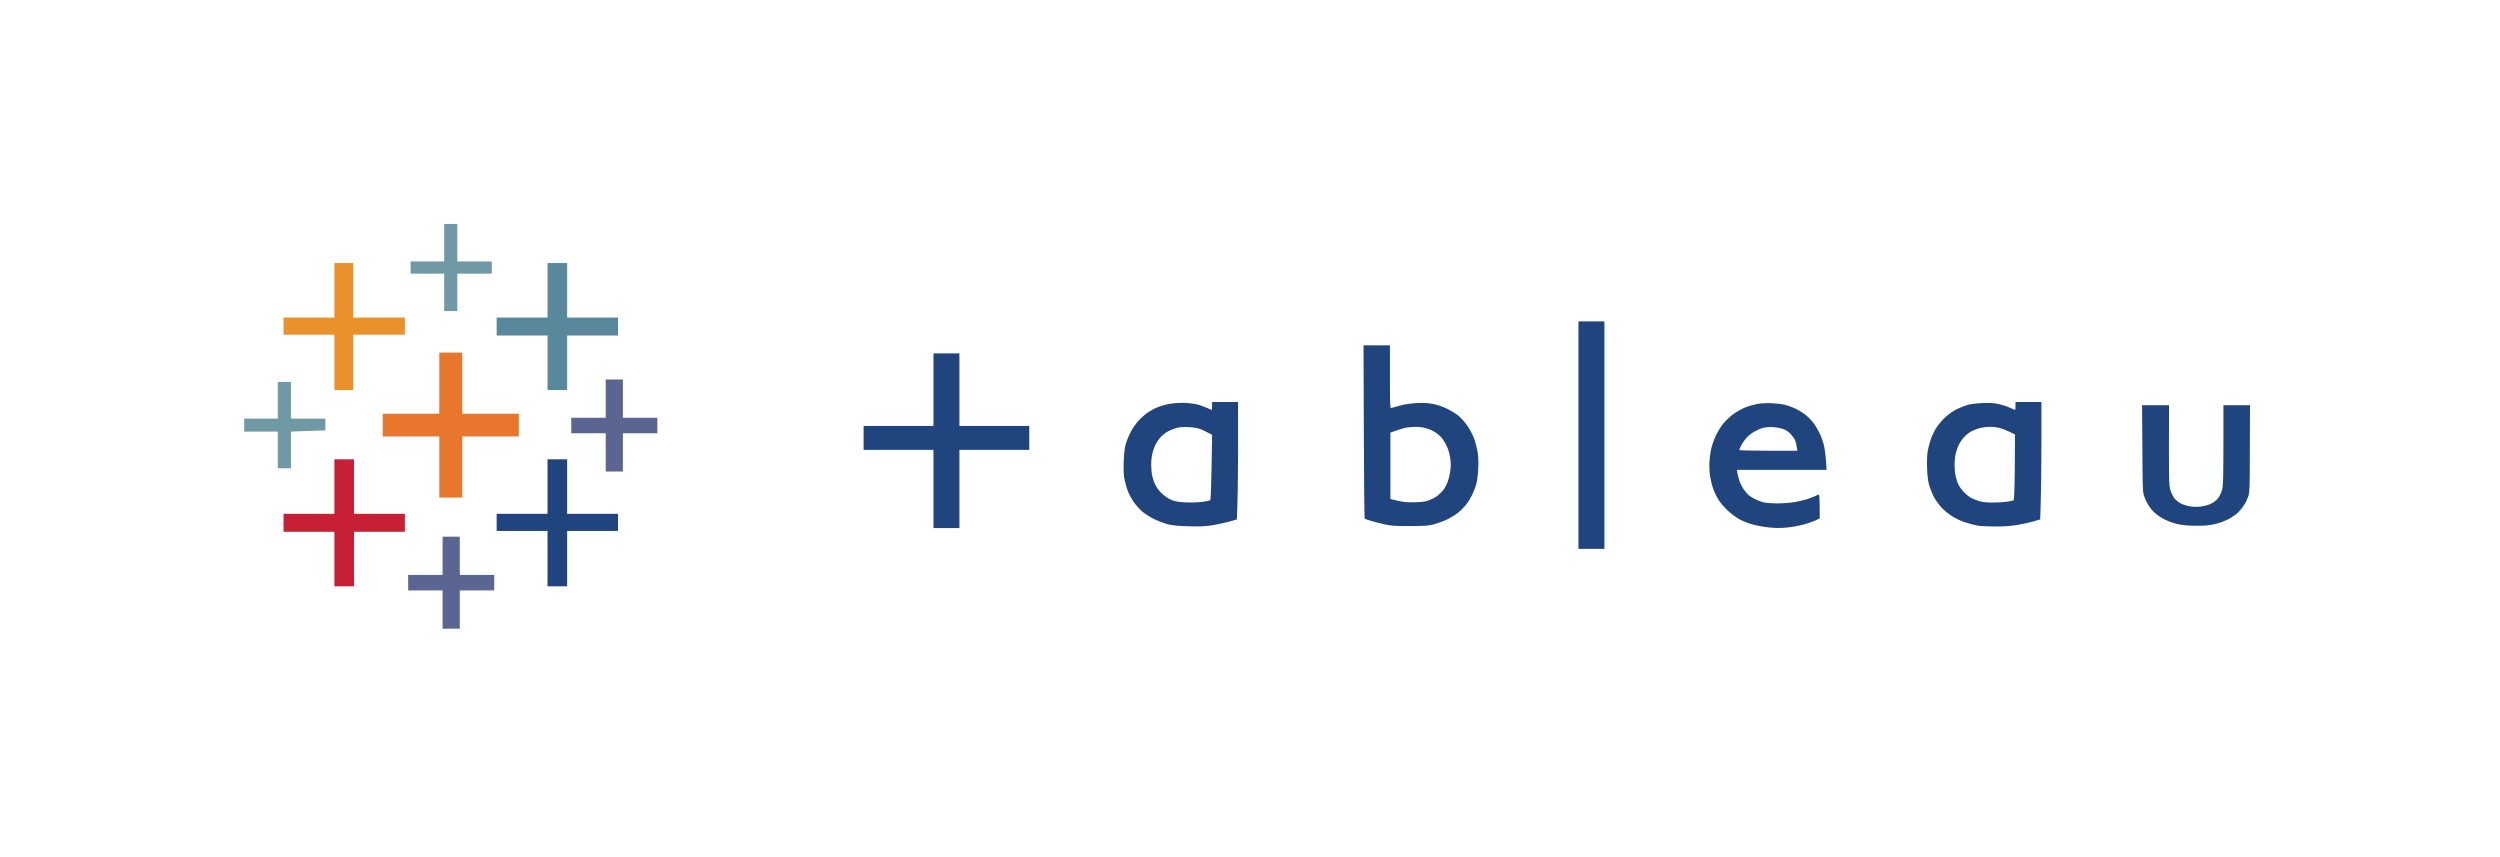 <?xml version="1.0" encoding="UTF-8"?> <svg xmlns="http://www.w3.org/2000/svg" width="350" height="120" viewBox="0 0 350 120" fill="none"><path d="M46.814 40.643V44.46H39.694V46.855H46.814V54.606H49.455V46.855H56.682V44.46H49.455V36.826H46.814V40.643Z" fill="#EB912C"></path><path d="M76.654 40.643V44.46H69.533V46.972H76.654V54.606H79.401V46.972H86.522V44.46H79.401V36.826H76.654V40.643Z" fill="#59879B"></path><path d="M61.504 53.644V57.92H53.582V61.106H61.504V69.659H64.712V61.106H72.634V57.92H64.712V49.367H61.504V53.644Z" fill="#E8762C"></path><path d="M62.188 36.602H57.484V38.312H62.188V43.551H64.027V38.312H68.849V36.602H64.027V31.352H62.188V36.602Z" fill="#7099A6"></path><path d="M38.892 58.604H34.188V60.422H38.892V65.554H40.731V60.422L45.553 60.251V58.604H40.731V53.472H38.892V58.604Z" fill="#7099A6"></path><path d="M46.814 68.12V71.936H39.694V74.449H46.814V82.082H49.562V74.449H56.682V71.936H49.562V64.303H46.814V68.12Z" fill="#C72035"></path><path d="M84.801 58.487H79.979V60.657H84.801V66.013H87.206V60.657H92.028V58.487H87.206V53.13H84.801V58.487Z" fill="#5B6591"></path><path d="M61.964 80.489H57.142V82.66H61.964V88.016H64.369V82.66H69.191V80.489H64.369V75.133H61.964V80.489Z" fill="#5B6591"></path><path d="M76.654 71.936H69.533V74.331H76.654V82.082H79.401V74.331H86.522V71.936H79.401V64.303H76.654V71.936Z" fill="#1F447E"></path><path d="M224.617 44.999V76.843H220.983V44.999H224.617ZM134.318 49.472V59.633H144.097V62.985H134.318V73.931H130.684V62.985H120.905V59.633H130.684V49.472H134.318ZM248.052 56.448C248.709 56.48 249.546 56.585 249.927 56.679C250.298 56.773 250.913 56.993 251.284 57.171C251.665 57.339 252.279 57.705 252.65 57.988C253.032 58.271 253.561 58.795 253.837 59.151C254.112 59.507 254.504 60.157 254.716 60.586C254.928 61.016 255.204 61.77 255.331 62.262C255.458 62.754 255.606 63.749 255.723 65.782H243.157L243.232 66.201C243.263 66.431 243.401 66.923 243.507 67.29C243.624 67.657 243.92 68.233 244.153 68.557C244.386 68.882 244.736 69.27 244.916 69.406C245.107 69.542 245.488 69.772 245.774 69.919C246.05 70.055 246.537 70.233 246.855 70.317C247.173 70.401 248.02 70.474 248.783 70.474C249.535 70.474 250.616 70.401 251.178 70.307C251.739 70.213 252.534 70.024 252.936 69.898C253.339 69.772 253.869 69.573 254.102 69.458C254.335 69.343 254.578 69.238 254.642 69.238C254.713 69.238 254.755 69.824 254.758 72.255L254.759 72.59L254.133 72.873C253.784 73.03 253.063 73.282 252.512 73.439C251.962 73.585 250.955 73.774 250.266 73.847C249.323 73.942 248.688 73.942 247.702 73.847C246.982 73.774 245.933 73.585 245.372 73.428C244.81 73.271 243.994 72.957 243.571 72.726C243.136 72.496 242.405 71.962 241.939 71.532C241.462 71.103 240.869 70.401 240.593 69.972C240.318 69.542 239.979 68.809 239.82 68.348C239.661 67.887 239.47 67.081 239.396 66.567C239.311 65.991 239.29 65.184 239.333 64.556C239.364 63.969 239.502 63.09 239.629 62.597C239.756 62.105 240.064 61.298 240.307 60.806C240.551 60.314 241.007 59.612 241.303 59.245C241.611 58.879 242.214 58.313 242.649 57.988C243.083 57.663 243.814 57.255 244.27 57.066C244.715 56.878 245.488 56.658 245.976 56.564C246.558 56.459 247.258 56.417 248.052 56.448ZM285.801 56.281V61.895C285.801 64.986 285.769 68.683 285.631 72.716L284.72 72.988C284.222 73.135 283.216 73.365 282.474 73.481C281.531 73.648 280.631 73.711 279.412 73.711C278.448 73.711 277.336 73.659 276.933 73.596C276.531 73.522 275.736 73.323 275.175 73.145C274.571 72.957 273.787 72.59 273.299 72.276C272.822 71.972 272.166 71.438 271.827 71.071C271.498 70.715 271.032 70.087 270.81 69.689C270.587 69.291 270.28 68.557 270.131 68.076C269.909 67.374 269.845 66.829 269.792 65.562C269.761 64.546 269.792 63.645 269.877 63.152C269.951 62.723 270.142 62 270.301 61.539C270.449 61.078 270.799 60.345 271.074 59.916C271.339 59.486 271.911 58.805 272.346 58.407C272.833 57.967 273.469 57.517 273.988 57.266C274.454 57.045 275.132 56.773 275.514 56.668C275.884 56.574 276.806 56.459 277.558 56.428C278.565 56.386 279.148 56.428 279.773 56.553C280.249 56.658 280.959 56.888 281.372 57.077C281.775 57.255 282.125 57.412 282.135 57.402C282.155 57.402 282.165 57.19 282.167 56.921L282.167 56.281H285.801ZM173.328 56.281L173.328 63.266L173.326 63.995C173.318 67.273 173.273 70.491 173.158 72.716L172.247 72.988C171.749 73.135 170.7 73.365 169.916 73.502C168.719 73.701 168.179 73.722 166.452 73.68C164.852 73.638 164.206 73.575 163.496 73.397C162.987 73.261 162.119 72.936 161.557 72.664C160.964 72.37 160.254 71.909 159.851 71.564C159.48 71.228 158.951 70.632 158.696 70.244C158.432 69.846 158.082 69.217 157.934 68.851C157.785 68.484 157.563 67.751 157.457 67.238C157.309 66.483 157.277 65.928 157.319 64.608C157.372 63.341 157.446 62.723 157.626 62.094C157.764 61.633 158.082 60.879 158.326 60.418C158.569 59.958 159.057 59.256 159.417 58.868C159.788 58.47 160.392 57.946 160.762 57.695C161.133 57.454 161.748 57.129 162.129 56.983C162.5 56.836 163.178 56.637 163.634 56.553C164.089 56.469 164.937 56.396 165.509 56.396C166.092 56.396 166.918 56.48 167.363 56.564C167.797 56.658 168.486 56.888 168.899 57.077C169.302 57.255 169.651 57.412 169.662 57.402C169.673 57.402 169.694 57.15 169.694 56.846V56.281H173.328ZM194.591 48.351L194.592 53.674C194.596 56.957 194.627 57.167 194.793 57.119C194.909 57.077 195.46 56.93 196.022 56.773C196.689 56.595 197.494 56.48 198.352 56.428C199.327 56.386 199.899 56.417 200.62 56.553C201.234 56.668 201.965 56.92 202.611 57.234C203.173 57.506 203.915 57.967 204.264 58.271C204.603 58.564 205.144 59.182 205.451 59.643C205.769 60.104 206.161 60.837 206.33 61.288C206.51 61.728 206.733 62.555 206.839 63.131C206.966 63.886 206.998 64.535 206.955 65.562C206.924 66.326 206.807 67.279 206.701 67.677C206.606 68.076 206.351 68.756 206.15 69.186C205.949 69.615 205.546 70.275 205.26 70.642C204.985 71.008 204.423 71.553 204.021 71.857C203.629 72.161 202.908 72.58 202.442 72.789C201.976 73.009 201.202 73.282 200.736 73.407C200.005 73.606 199.539 73.638 197.441 73.648C195.46 73.659 194.814 73.617 194.03 73.449C193.5 73.334 192.621 73.114 192.091 72.967C191.561 72.821 191.095 72.653 191.053 72.611C191.01 72.569 190.957 67.101 190.936 60.45L190.894 48.351H194.591ZM303.664 56.731L303.653 62.346L303.653 62.787C303.653 62.859 303.653 62.929 303.653 62.999L303.654 63.79C303.657 67.276 303.679 67.947 303.818 68.483L303.833 68.54C303.846 68.588 303.86 68.635 303.876 68.683C304.013 69.102 304.268 69.594 304.479 69.846C304.681 70.076 305.105 70.391 305.422 70.537C305.73 70.684 306.323 70.851 306.726 70.904C307.16 70.967 307.774 70.967 308.209 70.904C308.611 70.851 309.205 70.684 309.512 70.537C309.83 70.391 310.254 70.076 310.455 69.846C310.667 69.594 310.932 69.102 311.059 68.683C311.076 68.629 311.091 68.576 311.106 68.52L311.116 68.477C311.248 67.925 311.275 66.928 311.28 60.721L311.28 60.22C311.28 60.135 311.281 60.049 311.281 59.962L311.281 58.583C311.281 58.486 311.281 58.388 311.281 58.289L311.281 56.731H315L314.979 62.796C314.969 67.857 314.96 68.725 314.813 69.297L314.799 69.348C314.792 69.373 314.785 69.397 314.778 69.422L314.762 69.471L314.746 69.521C314.619 69.888 314.354 70.443 314.152 70.747C313.951 71.061 313.601 71.49 313.358 71.721C313.125 71.951 312.616 72.318 312.245 72.538C311.875 72.758 311.154 73.062 310.656 73.219C310.084 73.397 309.321 73.533 308.611 73.585C307.976 73.617 306.959 73.617 306.334 73.575C305.624 73.533 304.85 73.397 304.289 73.219C303.78 73.062 303.07 72.758 302.689 72.538C302.318 72.318 301.82 71.951 301.577 71.721C301.343 71.49 300.983 71.061 300.782 70.747C300.591 70.443 300.326 69.888 300.199 69.521L300.191 69.496L300.174 69.448C300.158 69.399 300.143 69.35 300.129 69.299L300.115 69.246C299.973 68.669 299.962 67.679 299.934 62.796L299.892 56.731H303.664ZM278.522 59.758C278.12 59.758 277.505 59.842 277.166 59.926C276.817 60.02 276.287 60.23 275.98 60.398C275.672 60.565 275.228 60.911 274.984 61.173C274.74 61.434 274.422 61.895 274.263 62.21C274.104 62.513 273.903 63.079 273.808 63.467C273.712 63.844 273.638 64.587 273.638 65.111C273.638 65.635 273.712 66.379 273.808 66.756C273.903 67.143 274.083 67.667 274.221 67.929C274.359 68.191 274.708 68.652 274.994 68.945C275.28 69.249 275.747 69.605 276.022 69.741C276.308 69.888 276.817 70.087 277.166 70.181C277.558 70.296 278.205 70.359 278.957 70.359C279.592 70.359 280.493 70.307 280.938 70.244C281.394 70.181 281.828 70.087 281.892 70.045C281.987 69.993 282.04 68.641 282.072 65.404L282.103 60.827C280.959 60.251 280.324 60.01 279.942 59.916C279.571 59.821 278.936 59.748 278.522 59.758ZM164.682 59.926C164.343 60.02 163.814 60.23 163.506 60.398C163.199 60.565 162.754 60.911 162.511 61.173C162.267 61.434 161.938 61.895 161.79 62.21C161.631 62.513 161.43 63.079 161.335 63.467C161.239 63.844 161.165 64.535 161.165 64.996C161.165 65.457 161.218 66.138 161.282 66.504C161.356 66.871 161.546 67.478 161.727 67.845C161.938 68.285 162.277 68.736 162.712 69.133C163.136 69.521 163.634 69.846 164.068 70.013C164.598 70.223 165.022 70.286 166.113 70.338C166.886 70.37 167.861 70.328 168.38 70.254C168.878 70.181 169.344 70.087 169.418 70.045C169.503 69.993 169.567 68.537 169.62 65.415L169.694 60.869C168.761 60.366 168.242 60.136 167.924 60.031C167.617 59.916 166.897 59.811 166.335 59.79C165.636 59.758 165.117 59.8 164.682 59.926ZM198.066 59.758C197.632 59.769 197.06 59.821 196.816 59.874C196.562 59.926 195.979 60.104 195.502 60.272L194.655 60.565V69.856C196.435 70.317 196.816 70.349 198.003 70.317C199.168 70.286 199.55 70.233 200.111 70.024C200.482 69.877 201.001 69.605 201.245 69.406C201.499 69.217 201.859 68.861 202.05 68.62C202.241 68.379 202.516 67.877 202.654 67.51C202.802 67.143 202.972 66.442 203.035 65.949C203.131 65.279 203.131 64.818 203.025 64.106C202.94 63.467 202.76 62.891 202.495 62.346C202.283 61.895 201.912 61.34 201.679 61.11C201.446 60.879 201.022 60.555 200.736 60.398C200.461 60.23 199.92 60.02 199.539 59.926C199.168 59.821 198.501 59.748 198.066 59.758ZM246.791 59.916C246.452 60.01 245.901 60.251 245.562 60.45C245.223 60.649 244.747 61.036 244.492 61.309C244.249 61.592 243.92 62.053 243.772 62.346C243.624 62.639 243.496 62.922 243.496 62.985C243.496 63.055 244.794 63.096 247.196 63.1L251.633 63.1C251.517 62.273 251.411 61.864 251.326 61.644C251.231 61.434 250.955 61.036 250.711 60.775C250.415 60.45 250.055 60.219 249.641 60.062C249.292 59.947 248.656 59.821 248.222 59.79C247.713 59.769 247.194 59.811 246.791 59.916Z" fill="#1F447E"></path></svg> 
